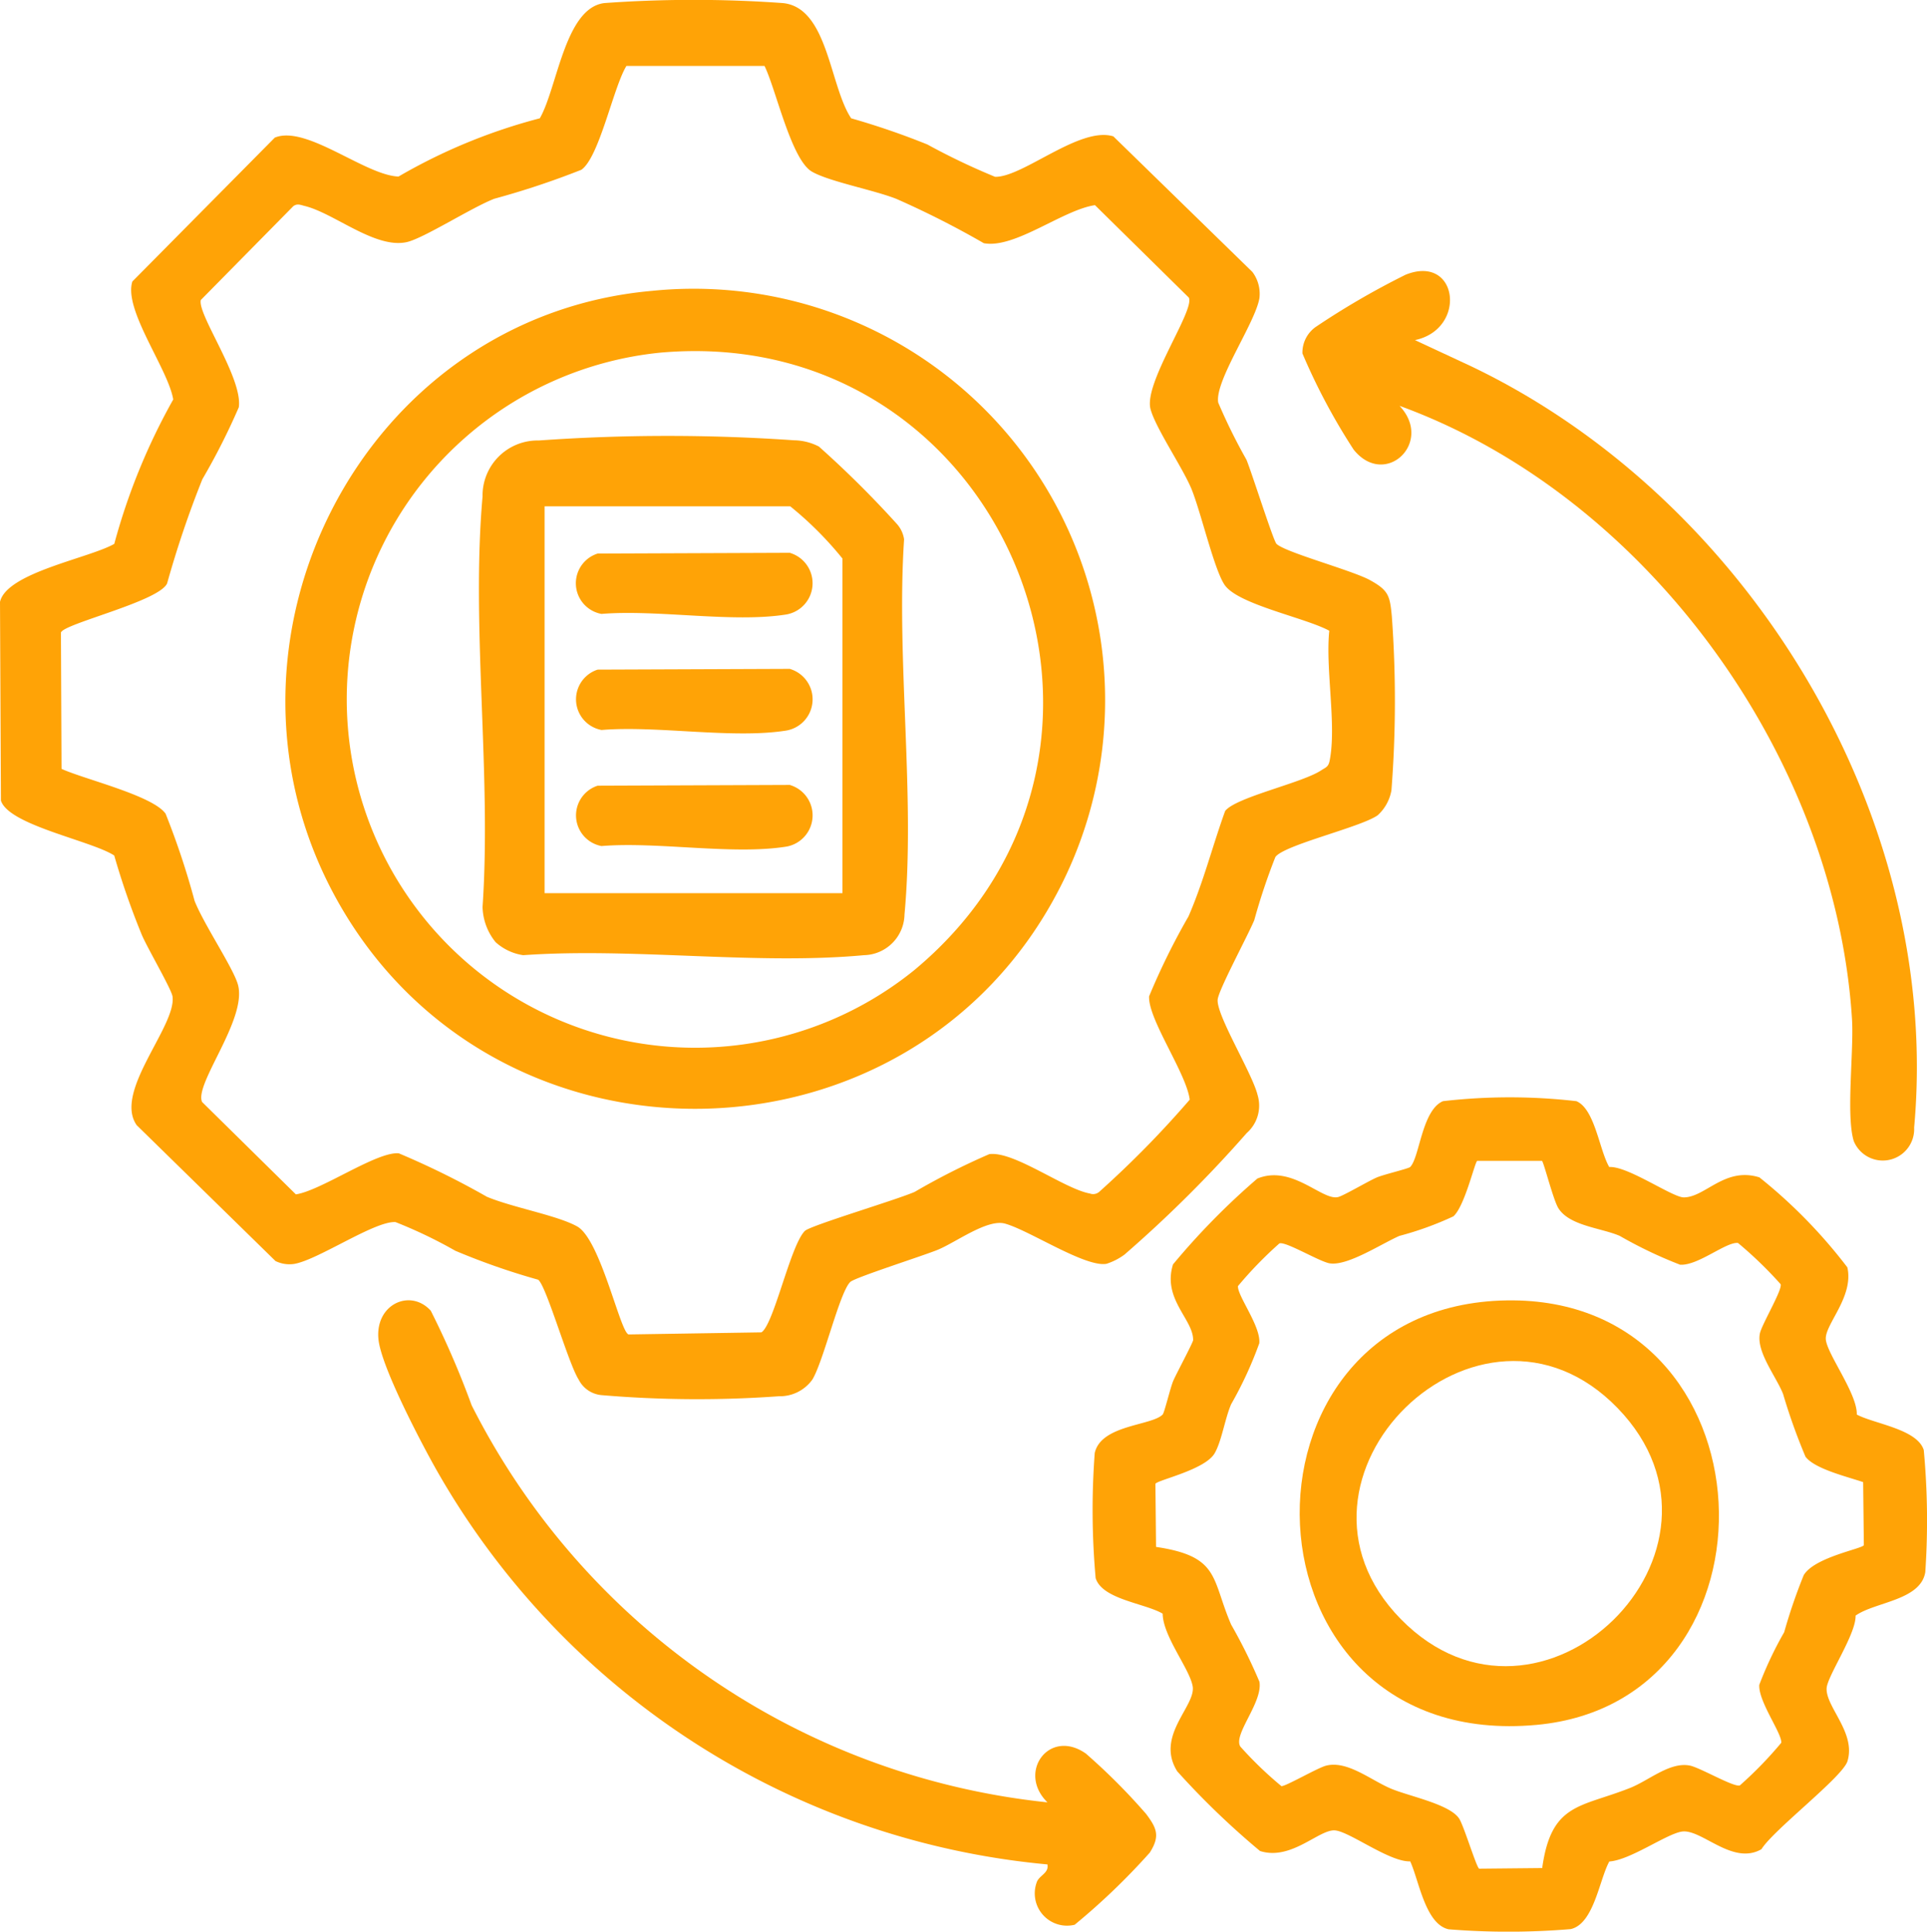 <svg xmlns="http://www.w3.org/2000/svg" xmlns:xlink="http://www.w3.org/1999/xlink" id="Grupo_328" data-name="Grupo 328" width="79.824" height="80" viewBox="0 0 79.824 80"><defs><clipPath id="clip-path"><rect id="Rect&#xE1;ngulo_255" data-name="Rect&#xE1;ngulo 255" width="79.824" height="80" fill="#ffa306"></rect></clipPath></defs><g id="Grupo_327" data-name="Grupo 327" clip-path="url(#clip-path)"><path id="Trazado_990" data-name="Trazado 990" d="M18.879,51.809A28.747,28.747,0,0,0,22.291,53c.335.23,1.243,3.448,1.677,4.132a1.179,1.179,0,0,0,.954.649,47.065,47.065,0,0,0,7.341.046,1.655,1.655,0,0,0,1.39-.693c.466-.775,1.124-3.606,1.568-4.04.189-.185,3.039-1.09,3.632-1.336.756-.313,2.047-1.283,2.778-1.081,1.006.278,3.314,1.813,4.2,1.666a2.567,2.567,0,0,0,.751-.384,52.514,52.514,0,0,0,5.062-5.033,1.511,1.511,0,0,0,.45-1.575c-.219-.9-1.7-3.283-1.654-3.945.025-.389,1.257-2.664,1.518-3.3a25.662,25.662,0,0,1,.873-2.611c.351-.5,3.537-1.232,4.239-1.73a1.822,1.822,0,0,0,.569-1.034,48.142,48.142,0,0,0,.016-7.206c-.08-.867-.144-1.078-.908-1.5-.741-.406-3.512-1.149-3.869-1.5-.132-.13-1.018-2.933-1.244-3.483a23.815,23.815,0,0,1-1.171-2.37c-.15-.9,1.539-3.3,1.708-4.327a1.508,1.508,0,0,0-.291-1.081l-5.76-5.616c-1.382-.432-3.75,1.7-4.9,1.675a28.007,28.007,0,0,1-2.806-1.34A31.37,31.37,0,0,0,35.259,4.9c-.9-1.35-.958-4.6-2.838-4.773a51.552,51.552,0,0,0-7.382,0c-1.64.194-1.95,3.511-2.678,4.773a23.3,23.3,0,0,0-5.853,2.412c-1.389-.052-3.825-2.15-5.125-1.612l-5.9,5.958c-.377,1.17,1.483,3.62,1.693,4.887a25.975,25.975,0,0,0-2.442,5.98C3.7,23.118.272,23.715,0,24.929l.038,8.227c.32,1.021,3.748,1.66,4.694,2.276A31.517,31.517,0,0,0,5.867,38.7c.221.536,1.239,2.267,1.28,2.572C7.309,42.5,4.692,45.214,5.662,46.6l5.75,5.627a1.316,1.316,0,0,0,.771.12c.991-.165,3.337-1.786,4.2-1.733a19.3,19.3,0,0,1,2.5,1.2M8.372,45.64c-.336-.74,1.862-3.412,1.489-4.843-.177-.68-1.411-2.5-1.8-3.486A32.37,32.37,0,0,0,6.86,33.7c-.535-.755-3.371-1.427-4.311-1.857L2.524,26.2c.088-.366,4.075-1.289,4.4-2.042a42.031,42.031,0,0,1,1.459-4.31,27.635,27.635,0,0,0,1.51-2.983c.168-1.209-1.726-3.85-1.574-4.44l3.83-3.885c.167-.123.3-.051.475-.009,1.22.3,2.908,1.771,4.209,1.5.693-.144,2.682-1.425,3.644-1.8a34.261,34.261,0,0,0,3.607-1.2c.746-.527,1.32-3.41,1.865-4.3l5.72,0c.472.957,1.1,3.864,1.956,4.373.7.413,2.582.765,3.511,1.135a37.549,37.549,0,0,1,3.616,1.833c1.284.24,3.268-1.378,4.606-1.575l3.888,3.829c.258.52-1.865,3.521-1.589,4.607.2.773,1.3,2.381,1.688,3.292.4.959.971,3.469,1.411,4.037.615.794,3.329,1.327,4.308,1.861-.163,1.57.3,3.87.022,5.347-.055.3-.152.3-.363.438-.8.525-3.523,1.107-3.972,1.678-.525,1.45-.9,2.948-1.519,4.368A28.64,28.64,0,0,0,47.6,41.264c-.046.949,1.55,3.194,1.683,4.28a41.564,41.564,0,0,1-3.73,3.8.385.385,0,0,1-.406.086C44.092,49.244,42,47.663,40.98,47.8a29.145,29.145,0,0,0-3.09,1.563c-.757.332-4.33,1.395-4.551,1.618-.6.6-1.287,3.891-1.8,4.2l-5.5.086c-.348-.083-1.16-3.931-2.13-4.473-.821-.458-2.66-.779-3.739-1.228a34.087,34.087,0,0,0-3.649-1.8c-.911-.085-3.207,1.541-4.265,1.7Z" transform="translate(0 0)" fill="#ffa306"></path><path id="Trazado_991" data-name="Trazado 991" d="M245.859,226.915c-.272-.872-2.04-1.084-2.775-1.472.026-.864-1.23-2.5-1.283-3.113s1.17-1.762.892-2.984a21.261,21.261,0,0,0-3.643-3.727c-1.435-.45-2.241.829-3.134.829-.471,0-2.327-1.308-3.087-1.258-.411-.7-.593-2.4-1.36-2.727a24.082,24.082,0,0,0-5.527,0c-.877.373-.969,2.341-1.359,2.726-.073.072-1.116.314-1.4.441-.362.16-1.374.758-1.592.806-.666.149-1.9-1.354-3.338-.768a29.76,29.76,0,0,0-3.494,3.555c-.45,1.435.846,2.279.833,3.136,0,.094-.7,1.4-.822,1.683s-.368,1.329-.441,1.4c-.461.467-2.551.421-2.813,1.593a31.626,31.626,0,0,0,.038,5.182c.276.883,2.04,1.039,2.776,1.471.013.937,1.108,2.27,1.242,3,.152.82-1.562,2.057-.638,3.53a33.182,33.182,0,0,0,3.429,3.3c1.293.416,2.451-.91,3.108-.853.61.053,2.249,1.31,3.114,1.283.364.794.624,2.6,1.593,2.813a30.984,30.984,0,0,0,5.054-.008c.965-.219,1.186-2.055,1.6-2.8.872-.061,2.337-1.125,2.992-1.237.816-.139,2.106,1.422,3.31.728.5-.807,3.366-2.992,3.564-3.647.357-1.178-.894-2.236-.864-3.013.019-.5,1.223-2.245,1.2-3.015.805-.571,2.693-.625,2.887-1.8a31.515,31.515,0,0,0-.062-5.047m-4.964,5.148a22.6,22.6,0,0,0-.819,2.386,15.272,15.272,0,0,0-1.031,2.179c-.046.685.941,2.008.911,2.4a16.286,16.286,0,0,1-1.714,1.765c-.23.1-1.657-.742-2.081-.822-.825-.156-1.68.614-2.461.925-2.061.821-3.273.609-3.648,3.321l-2.61.026c-.108-.03-.635-1.783-.833-2.079-.392-.586-2.014-.908-2.785-1.221-.85-.345-1.84-1.2-2.733-.964-.345.091-1.669.859-1.841.846a15.633,15.633,0,0,1-1.7-1.637c-.317-.495.935-1.826.789-2.687a21.97,21.97,0,0,0-1.172-2.367c-.822-1.9-.453-2.824-3.111-3.217l-.026-2.61c.042-.152,2.04-.57,2.45-1.263.292-.494.43-1.445.687-2.037a15.963,15.963,0,0,0,1.166-2.525c.068-.706-.914-1.968-.883-2.368a16.284,16.284,0,0,1,1.714-1.765c.239-.107,1.657.753,2.082.823.736.122,2.126-.8,2.89-1.136a13.3,13.3,0,0,0,2.235-.809c.468-.406.883-2.228.989-2.3l2.683,0c.078.068.469,1.628.68,1.963.462.734,1.768.812,2.54,1.145a18.069,18.069,0,0,0,2.5,1.194c.745.049,1.907-.957,2.4-.9a16.654,16.654,0,0,1,1.764,1.705c.095.211-.783,1.671-.858,2.045-.151.761.664,1.762.96,2.5a24.583,24.583,0,0,0,.929,2.6c.378.512,1.763.838,2.389,1.055l.029,2.608c-.04.147-2.021.491-2.482,1.231" transform="translate(-166.168 -166.857)" fill="#ffa306"></path><path id="Trazado_992" data-name="Trazado 992" d="M256.052,58c10.229,3.719,18.06,14.535,18.746,25.4.083,1.312-.255,3.995.074,5.054a1.3,1.3,0,0,0,2.5-.561c1.172-12.86-6.843-26.015-18.329-31.52l-2.348-1.094c2.174-.461,1.789-3.578-.386-2.709a32.631,32.631,0,0,0-3.738,2.172,1.3,1.3,0,0,0-.538,1.09,25.685,25.685,0,0,0,2.123,3.985c1.3,1.615,3.328-.3,1.9-1.815" transform="translate(-198.081 -41.193)" fill="#ffa306"></path><path id="Trazado_993" data-name="Trazado 993" d="M102.522,270.359c-1.524-1.091-2.881.763-1.609,2.008a30.246,30.246,0,0,1-23.852-16.445,36.426,36.426,0,0,0-1.692-3.916c-.853-.94-2.325-.26-2.166,1.2.125,1.138,1.739,4.216,2.366,5.332a32.539,32.539,0,0,0,25.344,16.4c.071.371-.359.456-.448.753a1.336,1.336,0,0,0,1.576,1.745,27.964,27.964,0,0,0,3.111-2.986c.435-.684.293-1.009-.149-1.6a25.424,25.424,0,0,0-2.48-2.487" transform="translate(-57.524 -197.721)" fill="#ffa306"></path><path id="Trazado_994" data-name="Trazado 994" d="M87.3,80.733A17.041,17.041,0,0,0,70.415,56C58.322,57.068,51.464,70.7,57.385,81.27c6.568,11.723,23.795,11.4,29.914-.537M70.735,58.561C85.011,57.276,92.3,74.992,81.258,84.146A14.43,14.43,0,1,1,70.735,58.561" transform="translate(-43.401 -43.954)" fill="#ffa306"></path><path id="Trazado_995" data-name="Trazado 995" d="M260.086,251.6c-11.906.178-11.367,18.748,1.235,17.58,10.57-.979,9.927-17.747-1.235-17.58m-4.395,13.2c-5.726-5.833,3.267-14.633,8.98-8.74s-3.213,14.615-8.98,8.74" transform="translate(-197.663 -197.743)" fill="#ffa306"></path><path id="Trazado_996" data-name="Trazado 996" d="M92.83,103.857a2.4,2.4,0,0,0,.541,1.462,2.182,2.182,0,0,0,1.143.539c4.542-.323,9.638.415,14.113,0a1.718,1.718,0,0,0,1.682-1.683c.453-4.922-.346-10.544-.017-15.541a1.22,1.22,0,0,0-.311-.65,42.323,42.323,0,0,0-3.218-3.192,2.309,2.309,0,0,0-1.023-.259,75.642,75.642,0,0,0-10.58.008A2.281,2.281,0,0,0,92.83,86.86c-.478,5.412.376,11.512,0,17M95.4,87.267h10.175a14.462,14.462,0,0,1,2.163,2.163v13.86H95.4Z" transform="translate(-72.841 -66.298)" fill="#ffa306"></path><path id="Trazado_997" data-name="Trazado 997" d="M120.331,106.955l-7.974.031a1.29,1.29,0,0,0,.159,2.5c2.32-.19,5.424.376,7.648.025a1.313,1.313,0,0,0,.166-2.551" transform="translate(-87.6 -84.06)" fill="#ffa306"></path><path id="Trazado_998" data-name="Trazado 998" d="M120.366,129.411l-7.974.031a1.292,1.292,0,0,0,.16,2.5c2.32-.19,5.424.376,7.648.025a1.313,1.313,0,0,0,.166-2.551" transform="translate(-87.635 -101.709)" fill="#ffa306"></path><path id="Trazado_999" data-name="Trazado 999" d="M120.366,151.867l-7.974.031a1.292,1.292,0,0,0,.16,2.5c2.32-.19,5.424.376,7.648.025a1.313,1.313,0,0,0,.166-2.551" transform="translate(-87.635 -119.358)" fill="#ffa306"></path></g></svg>